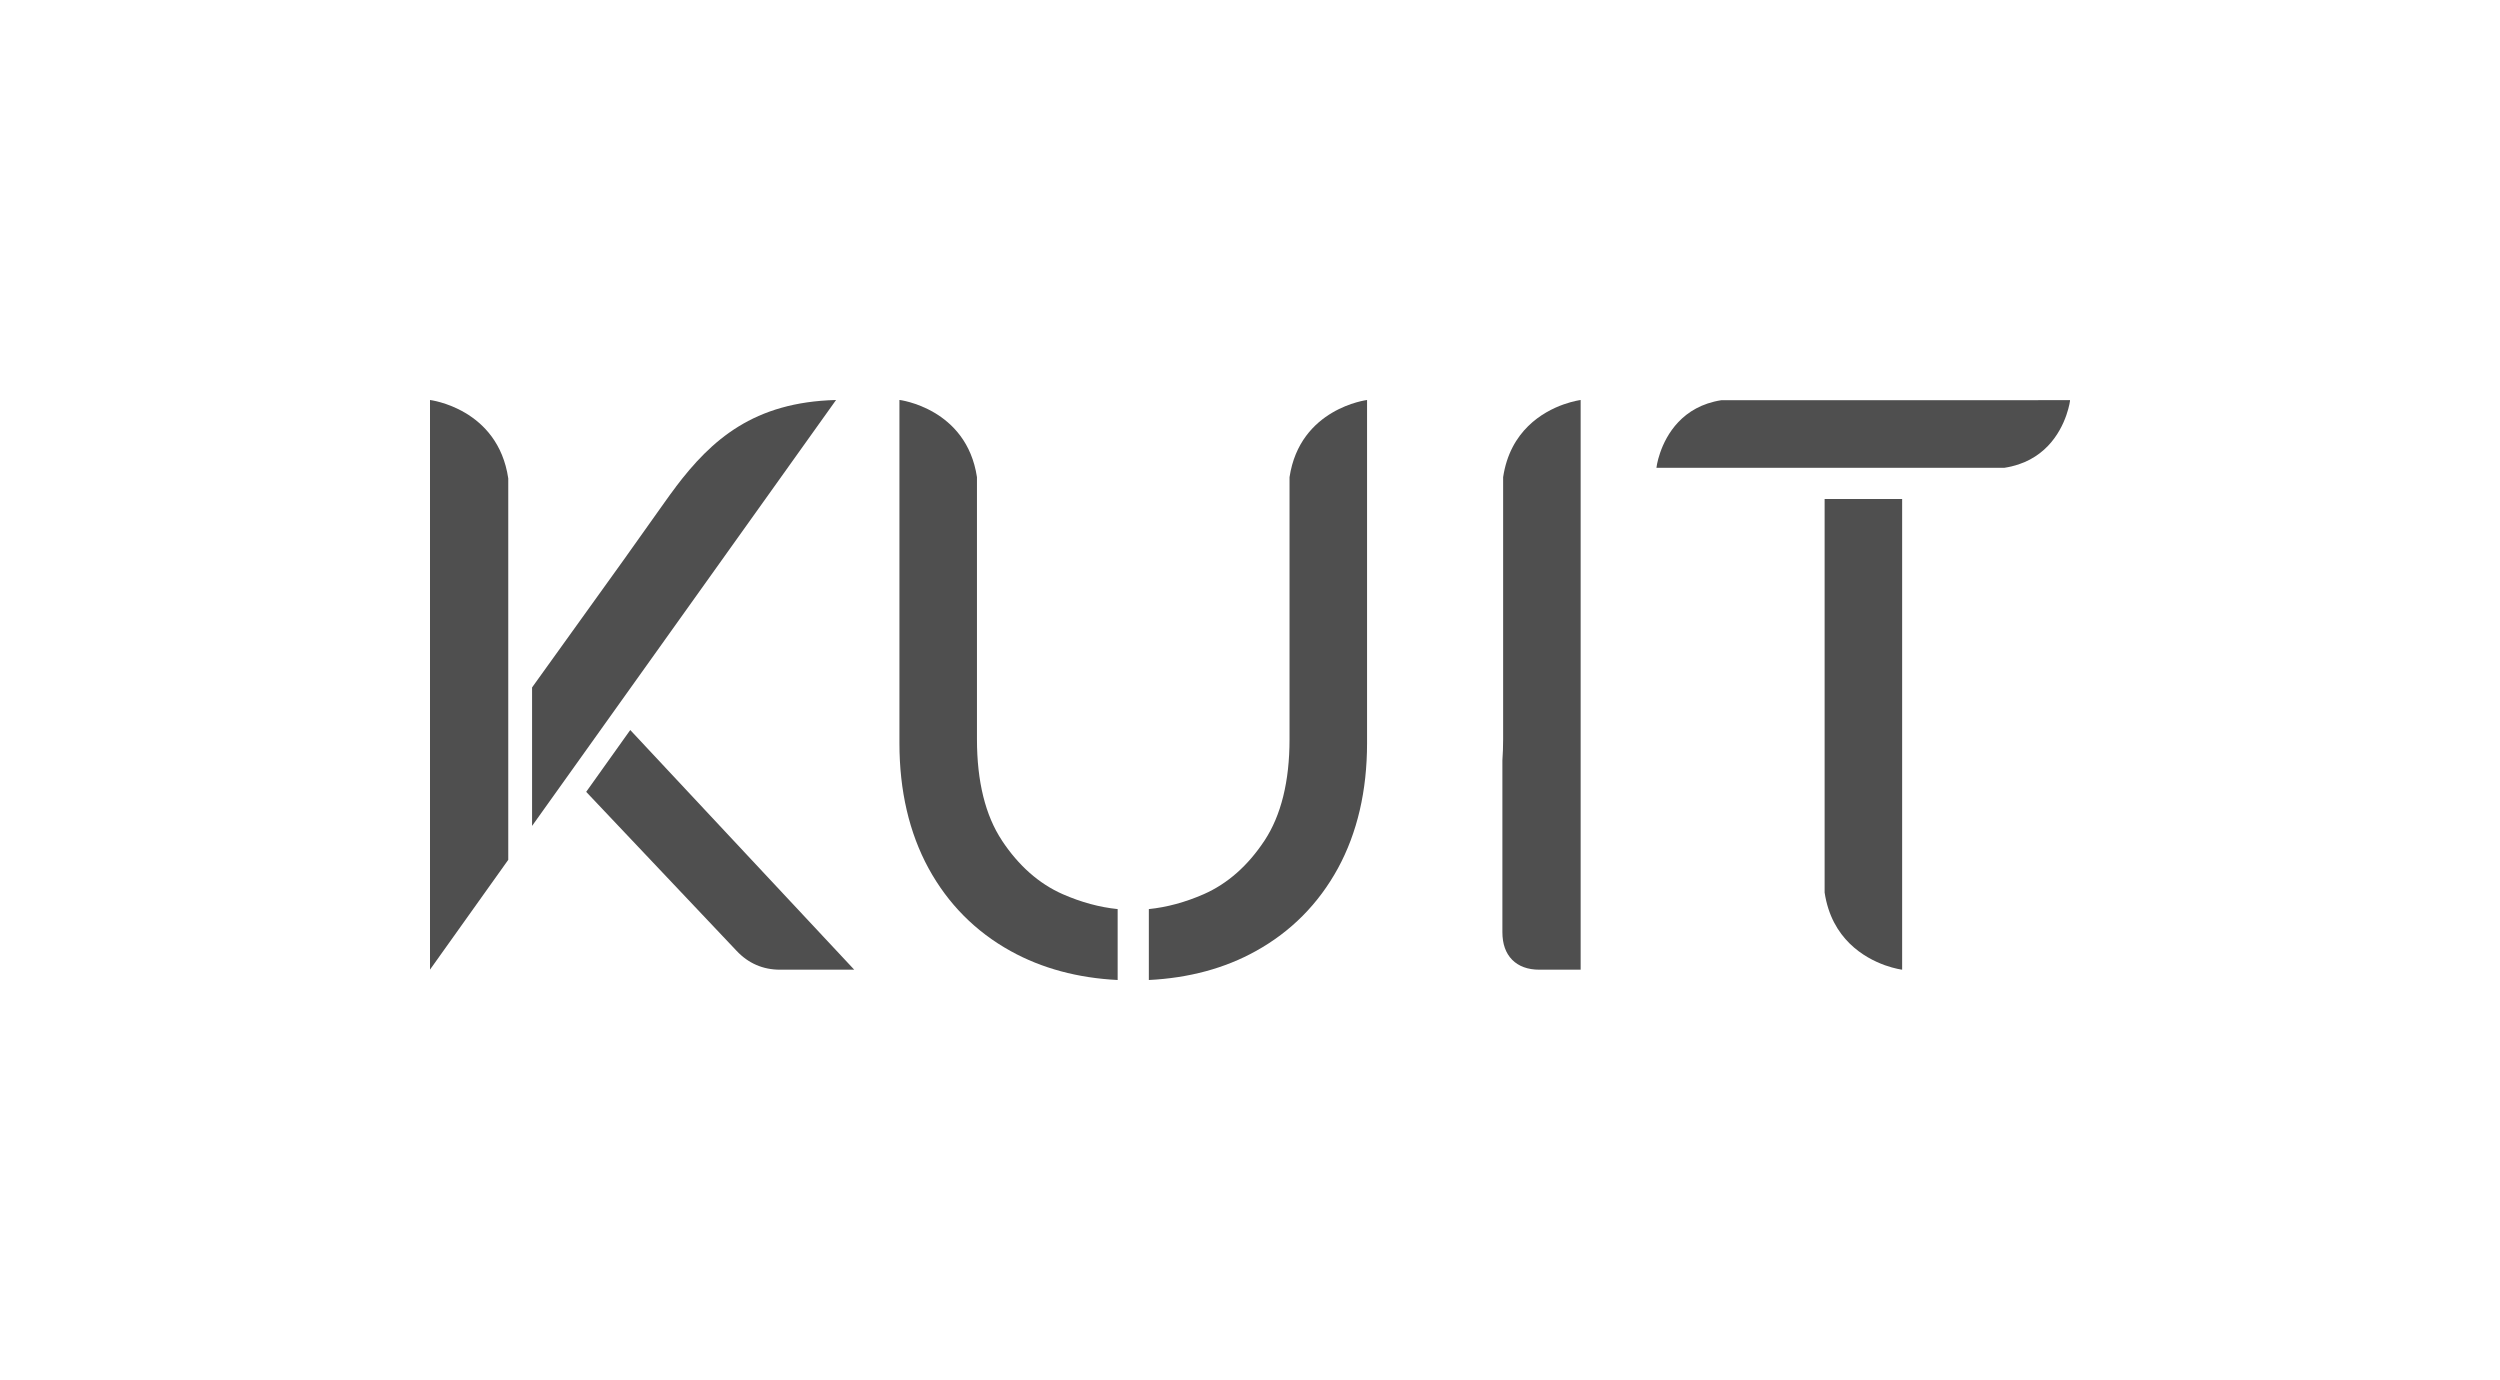 <svg xmlns="http://www.w3.org/2000/svg" width="250" height="138" viewBox="0 0 250 138" fill="none"><g clip-path="url(#clip0_720_1137)"><path d="M100.197 84.051C98.534 81.546 97.696 78.141 97.696 73.931V47.739C97.696 47.739 97.696 47.718 97.696 47.712C96.656 40.812 89.943 39.993 89.943 39.993V74.32C89.943 79.076 90.922 83.28 92.854 86.829C94.792 90.377 97.555 93.168 101.076 95.113C104.181 96.833 107.775 97.802 111.765 98V90.909C109.955 90.725 108.117 90.227 106.266 89.415C103.899 88.371 101.86 86.569 100.197 84.058V84.051Z" fill="#4F4F4F"></path><path d="M128.953 47.718C128.953 47.718 128.953 47.732 128.953 47.739V73.937C128.953 78.141 128.108 81.546 126.452 84.058C124.789 86.576 122.75 88.371 120.383 89.415C118.532 90.227 116.688 90.725 114.884 90.909V98C118.874 97.802 122.468 96.84 125.573 95.113C129.094 93.168 131.857 90.377 133.795 86.829C135.727 83.28 136.706 79.076 136.706 74.32V40C136.706 40 129.993 40.819 128.953 47.718Z" fill="#4F4F4F"></path><path d="M150.313 47.718C150.313 47.718 150.313 47.732 150.313 47.739V73.937C150.313 74.661 150.286 75.364 150.239 76.046V93.216C150.239 94.39 150.567 95.318 151.211 95.973C151.855 96.628 152.774 96.969 153.927 96.969H158.065V40C158.065 40 157.354 40.089 156.348 40.444C154.283 41.181 151.01 43.064 150.313 47.718Z" fill="#4F4F4F"></path><path d="M182.462 89.224C182.462 89.224 182.462 89.244 182.462 89.251C183.159 93.899 186.432 95.782 188.497 96.526C189.497 96.881 190.214 96.969 190.214 96.969V49.902H182.462V89.217V89.224Z" fill="#4F4F4F"></path><path d="M203.815 40.02H186.137H172.155C172.155 40.02 172.141 40.02 172.135 40.02C168.218 40.628 166.629 43.487 166.012 45.282C165.71 46.156 165.643 46.777 165.643 46.777H186.312H200.435C200.435 46.777 200.448 46.777 200.455 46.777C204.412 46.169 206.014 43.31 206.638 41.508C206.94 40.635 207.014 40.014 207.014 40.014H203.821L203.815 40.02Z" fill="#4F4F4F"></path><path d="M63.025 73.002L58.619 79.185L73.661 95.086C74.834 96.335 76.296 96.969 78 96.969H85.423L63.025 73.002Z" fill="#4F4F4F"></path><path d="M67.592 48.681C67.592 48.681 67.565 48.721 67.552 48.735C67.183 49.22 66.821 49.718 66.465 50.223C65.204 51.997 63.944 53.772 62.683 55.546C62.663 55.573 62.643 55.6 62.623 55.635L53.207 68.744V82.591L83.606 40C75.371 40.205 71.146 43.985 67.585 48.681H67.592Z" fill="#4F4F4F"></path><path d="M43 40V96.963L50.826 85.982V47.841C49.793 40.826 43 40 43 40Z" fill="#4F4F4F"></path></g><defs><clipPath id="clip0_720_1137"><rect width="164" height="58" fill="white" transform="translate(43 40)"></rect></clipPath></defs></svg>